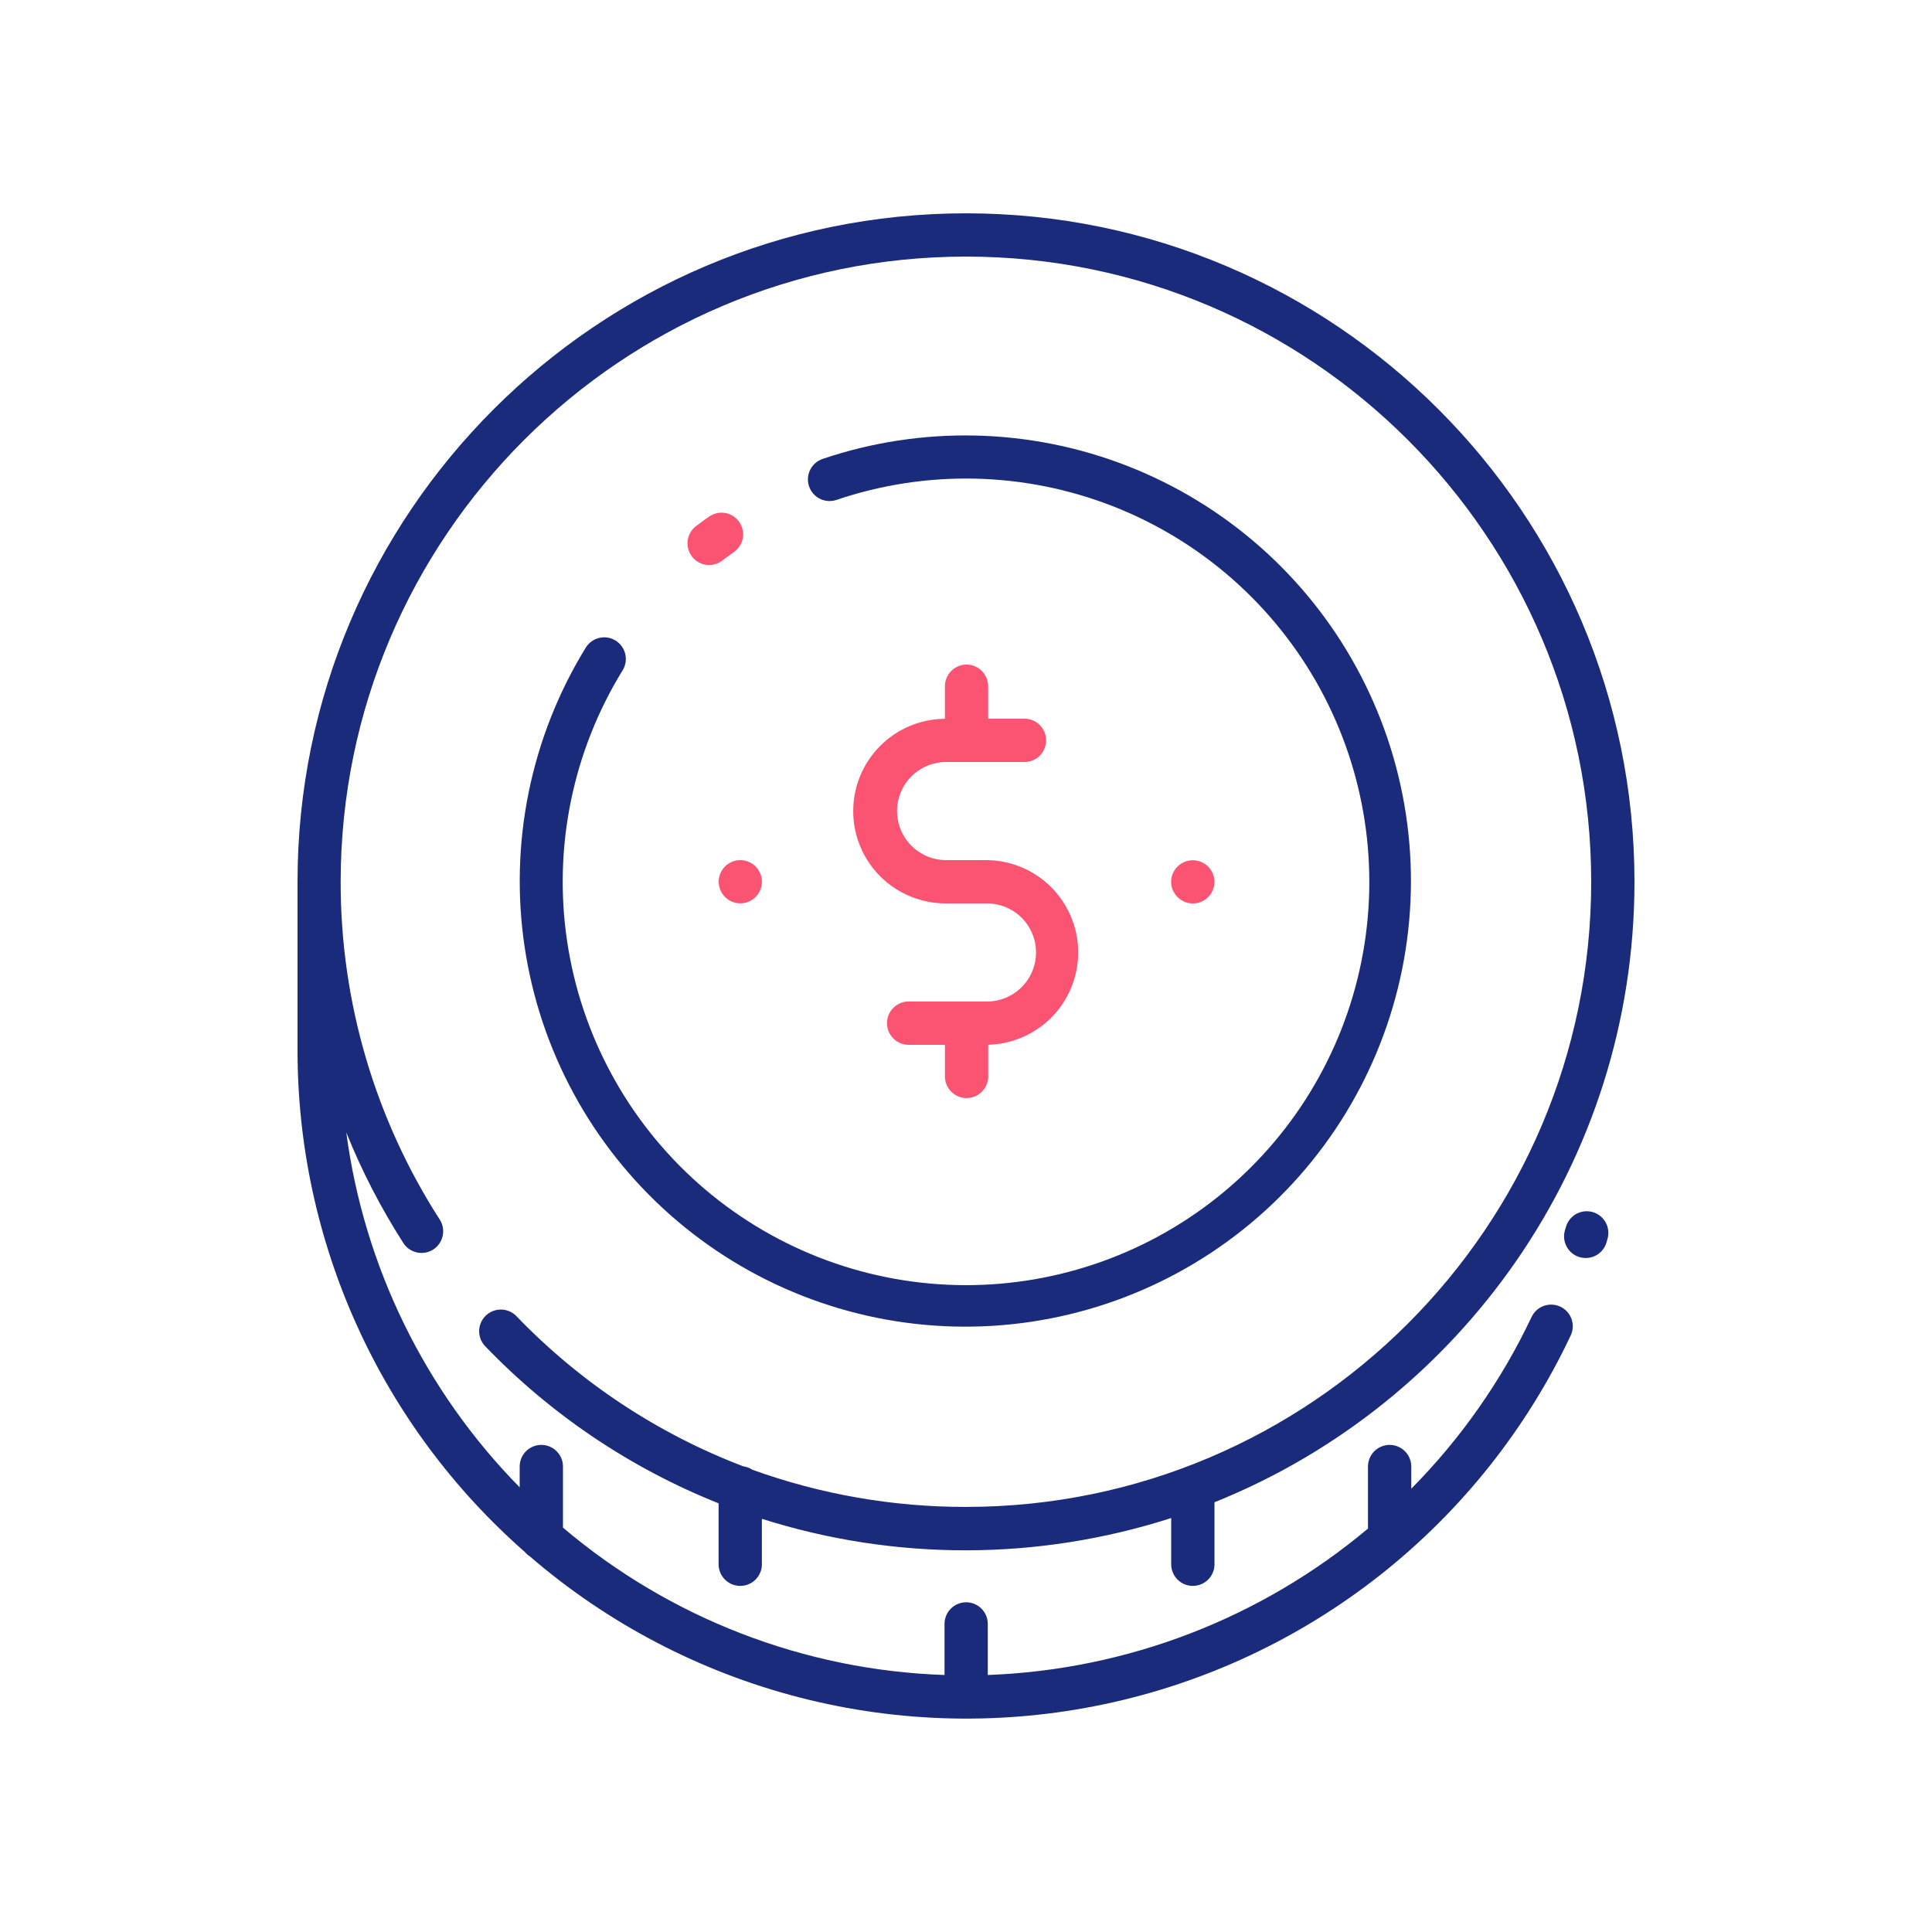 <svg width="80" height="80" viewBox="0 0 80 80" fill="none" xmlns="http://www.w3.org/2000/svg">
<path d="M65.955 50.191C65.727 50.124 65.482 50.151 65.274 50.264C65.066 50.378 64.911 50.569 64.844 50.797L64.802 50.939C64.734 51.167 64.759 51.412 64.872 51.621C64.984 51.831 65.176 51.986 65.403 52.055C65.487 52.079 65.574 52.092 65.661 52.092C65.854 52.092 66.041 52.03 66.196 51.915C66.351 51.8 66.464 51.638 66.519 51.453L66.564 51.297C66.629 51.069 66.601 50.825 66.487 50.618C66.373 50.411 66.182 50.257 65.955 50.191Z" fill="#1B2B7C"/>
<path d="M40 8.833C24.738 8.833 12.32 21.25 12.32 36.513V43.487C12.319 47.42 13.158 51.307 14.781 54.89C16.403 58.472 18.772 61.666 21.728 64.259C21.786 64.33 21.854 64.39 21.931 64.439C25.161 67.227 28.992 69.23 33.124 70.293C37.256 71.355 41.578 71.447 45.752 70.562C49.926 69.677 53.839 67.839 57.184 65.192C60.53 62.544 63.218 59.159 65.039 55.3C65.089 55.194 65.118 55.078 65.124 54.961C65.13 54.843 65.112 54.726 65.073 54.615C65.033 54.504 64.972 54.402 64.893 54.315C64.814 54.228 64.718 54.157 64.612 54.107C64.505 54.057 64.39 54.028 64.272 54.022C64.155 54.016 64.037 54.034 63.927 54.074C63.816 54.113 63.714 54.174 63.627 54.253C63.54 54.333 63.469 54.428 63.419 54.534C62.173 57.169 60.488 59.573 58.438 61.644V60.764C58.443 60.643 58.423 60.523 58.38 60.41C58.338 60.296 58.272 60.193 58.189 60.106C58.105 60.019 58.005 59.949 57.893 59.902C57.782 59.854 57.662 59.83 57.541 59.83C57.42 59.83 57.301 59.854 57.19 59.902C57.078 59.949 56.978 60.019 56.894 60.106C56.81 60.193 56.745 60.296 56.703 60.41C56.66 60.523 56.64 60.643 56.645 60.764V63.295C52.218 67.01 46.678 69.144 40.902 69.358V67.242C40.902 67.005 40.807 66.777 40.639 66.609C40.471 66.441 40.244 66.347 40.006 66.347C39.769 66.347 39.541 66.441 39.373 66.609C39.205 66.777 39.111 67.005 39.111 67.242V69.358C33.307 69.162 27.739 67.011 23.311 63.255V60.764C23.316 60.643 23.297 60.523 23.254 60.41C23.211 60.296 23.146 60.193 23.062 60.106C22.978 60.019 22.878 59.949 22.767 59.902C22.655 59.854 22.536 59.83 22.415 59.83C22.294 59.83 22.174 59.854 22.063 59.902C21.952 59.949 21.851 60.019 21.768 60.106C21.684 60.193 21.619 60.296 21.576 60.41C21.533 60.523 21.514 60.643 21.519 60.764V61.587C17.595 57.597 15.074 52.439 14.338 46.891C14.985 48.498 15.782 50.041 16.719 51.498C16.852 51.689 17.053 51.82 17.281 51.865C17.509 51.91 17.745 51.865 17.941 51.739C18.136 51.613 18.274 51.416 18.327 51.19C18.381 50.964 18.344 50.726 18.225 50.526C15.531 46.349 14.1 41.483 14.106 36.513C14.113 22.238 25.727 10.625 40 10.625C54.273 10.625 65.888 22.238 65.888 36.513C65.888 50.788 54.273 62.398 40 62.398C36.984 62.403 33.991 61.882 31.155 60.859C31.041 60.783 30.911 60.735 30.775 60.717C27.224 59.361 24.017 57.238 21.383 54.498C21.301 54.414 21.203 54.346 21.095 54.299C20.986 54.252 20.87 54.227 20.752 54.226C20.634 54.224 20.517 54.245 20.407 54.289C20.298 54.332 20.198 54.397 20.113 54.479C20.029 54.561 19.961 54.659 19.914 54.767C19.867 54.875 19.842 54.992 19.841 55.11C19.839 55.227 19.86 55.345 19.904 55.454C19.947 55.564 20.012 55.664 20.094 55.748C22.815 58.578 26.11 60.795 29.756 62.25V64.734C29.751 64.855 29.771 64.976 29.813 65.089C29.856 65.202 29.921 65.305 30.005 65.393C30.089 65.48 30.189 65.549 30.3 65.597C30.412 65.644 30.531 65.669 30.652 65.669C30.773 65.669 30.893 65.644 31.004 65.597C31.115 65.549 31.216 65.48 31.3 65.393C31.383 65.305 31.448 65.202 31.491 65.089C31.534 64.976 31.553 64.855 31.548 64.734V62.891C37.064 64.641 42.988 64.63 48.497 62.859V64.734C48.492 64.855 48.511 64.976 48.554 65.089C48.597 65.202 48.662 65.305 48.746 65.393C48.829 65.48 48.93 65.549 49.041 65.597C49.152 65.644 49.272 65.669 49.393 65.669C49.514 65.669 49.634 65.644 49.745 65.597C49.856 65.549 49.956 65.48 50.04 65.393C50.124 65.305 50.189 65.202 50.232 65.089C50.275 64.976 50.294 64.855 50.289 64.734V62.206C60.47 58.116 67.68 48.144 67.68 36.513C67.68 21.25 55.263 8.833 40 8.833Z" fill="#1B2B7C"/>
<path d="M25.489 26.523C25.287 26.399 25.043 26.36 24.812 26.415C24.581 26.47 24.381 26.614 24.256 26.816C21.982 30.514 21.084 34.896 21.721 39.191C22.358 43.486 24.49 47.418 27.74 50.296C30.991 53.175 35.152 54.815 39.493 54.928C43.833 55.041 48.074 53.62 51.47 50.914C54.866 48.209 57.199 44.392 58.059 40.136C58.919 35.88 58.25 31.458 56.171 27.646C54.092 23.835 50.735 20.878 46.691 19.297C42.647 17.716 38.175 17.612 34.062 19.003C33.837 19.079 33.652 19.242 33.547 19.455C33.441 19.668 33.425 19.914 33.502 20.139C33.578 20.364 33.74 20.55 33.953 20.655C34.166 20.76 34.412 20.776 34.638 20.7C38.36 19.438 42.408 19.529 46.07 20.957C49.732 22.386 52.773 25.061 54.657 28.51C56.541 31.96 57.148 35.964 56.371 39.817C55.594 43.67 53.483 47.126 50.409 49.575C47.335 52.025 43.495 53.312 39.566 53.21C35.636 53.107 31.869 51.622 28.927 49.016C25.985 46.409 24.056 42.848 23.481 38.96C22.905 35.071 23.72 31.105 25.781 27.758C25.906 27.555 25.945 27.312 25.89 27.08C25.835 26.849 25.691 26.649 25.489 26.523Z" fill="#1B2B7C"/>
<path d="M29.359 21.392C29.188 21.512 29.019 21.636 28.852 21.762C28.752 21.831 28.668 21.92 28.604 22.022C28.54 22.125 28.497 22.239 28.478 22.358C28.459 22.478 28.464 22.6 28.494 22.717C28.523 22.834 28.576 22.945 28.649 23.041C28.722 23.137 28.814 23.218 28.919 23.278C29.023 23.338 29.14 23.376 29.26 23.39C29.38 23.404 29.501 23.393 29.617 23.359C29.733 23.325 29.841 23.268 29.934 23.191C30.091 23.077 30.236 22.966 30.391 22.858C30.487 22.79 30.569 22.704 30.632 22.605C30.695 22.505 30.738 22.395 30.758 22.279C30.778 22.163 30.775 22.044 30.749 21.929C30.724 21.814 30.676 21.706 30.608 21.609C30.54 21.513 30.454 21.431 30.355 21.368C30.255 21.305 30.145 21.262 30.029 21.242C29.913 21.222 29.794 21.225 29.679 21.251C29.564 21.276 29.456 21.325 29.359 21.392Z" fill="#FB5472"/>
<path d="M40.022 27.519C39.784 27.519 39.556 27.614 39.389 27.782C39.221 27.95 39.127 28.178 39.127 28.416V29.764C38.113 29.771 37.143 30.18 36.431 30.901C35.719 31.623 35.323 32.597 35.33 33.611C35.336 34.625 35.745 35.594 36.467 36.306C37.188 37.018 38.163 37.414 39.176 37.408H40.869C41.407 37.408 41.924 37.622 42.305 38.003C42.686 38.384 42.9 38.9 42.9 39.439C42.9 39.978 42.686 40.495 42.305 40.875C41.924 41.256 41.407 41.47 40.869 41.47H37.587C37.356 41.48 37.138 41.579 36.978 41.746C36.818 41.913 36.728 42.135 36.728 42.367C36.728 42.598 36.818 42.82 36.978 42.987C37.138 43.154 37.356 43.253 37.587 43.263H39.128V44.609C39.138 44.841 39.236 45.059 39.403 45.219C39.57 45.379 39.793 45.469 40.024 45.469C40.256 45.469 40.478 45.379 40.645 45.219C40.812 45.059 40.911 44.841 40.92 44.609V43.261C41.921 43.235 42.872 42.818 43.569 42.099C44.266 41.379 44.652 40.415 44.645 39.414C44.639 38.413 44.24 37.454 43.534 36.743C42.828 36.033 41.872 35.628 40.87 35.616H39.176C38.638 35.616 38.121 35.402 37.74 35.021C37.359 34.64 37.145 34.123 37.145 33.584C37.145 33.046 37.359 32.529 37.74 32.148C38.121 31.767 38.638 31.553 39.176 31.553H42.458C42.689 31.544 42.907 31.445 43.068 31.278C43.228 31.111 43.317 30.889 43.317 30.657C43.317 30.426 43.228 30.203 43.068 30.036C42.907 29.869 42.689 29.771 42.458 29.761H40.917V28.416C40.917 28.178 40.823 27.95 40.655 27.782C40.487 27.614 40.26 27.519 40.022 27.519Z" fill="#FB5472"/>
<path d="M30.312 35.684C30.258 35.707 30.206 35.735 30.156 35.767C30.107 35.799 30.061 35.837 30.02 35.88C29.855 36.046 29.761 36.27 29.758 36.505C29.758 36.564 29.764 36.623 29.777 36.681C29.788 36.739 29.805 36.796 29.828 36.85C29.85 36.904 29.877 36.956 29.908 37.006C29.942 37.054 29.98 37.1 30.02 37.142C30.114 37.236 30.227 37.308 30.352 37.353C30.477 37.398 30.61 37.414 30.742 37.401C30.874 37.388 31.001 37.346 31.114 37.278C31.228 37.209 31.325 37.117 31.398 37.006C31.43 36.956 31.458 36.904 31.481 36.85C31.504 36.795 31.521 36.739 31.533 36.681C31.544 36.623 31.55 36.564 31.55 36.505C31.548 36.27 31.454 36.045 31.288 35.88C31.247 35.837 31.201 35.799 31.152 35.767C31.102 35.735 31.05 35.708 30.995 35.684C30.942 35.661 30.886 35.645 30.828 35.634C30.713 35.609 30.593 35.609 30.478 35.634C30.421 35.645 30.366 35.662 30.312 35.684Z" fill="#FB5472"/>
<path d="M48.648 37.011C48.722 37.121 48.819 37.214 48.932 37.282C49.046 37.35 49.173 37.392 49.305 37.405C49.437 37.418 49.57 37.402 49.695 37.357C49.82 37.312 49.933 37.241 50.026 37.147C50.067 37.105 50.104 37.059 50.137 37.011C50.169 36.961 50.197 36.909 50.22 36.855C50.243 36.8 50.26 36.744 50.272 36.686C50.283 36.628 50.289 36.569 50.287 36.509C50.285 36.275 50.192 36.051 50.026 35.884C49.985 35.841 49.939 35.804 49.889 35.772C49.84 35.739 49.788 35.711 49.733 35.689C49.679 35.666 49.623 35.649 49.566 35.639C49.436 35.613 49.302 35.617 49.173 35.648C49.045 35.681 48.925 35.741 48.823 35.824C48.72 35.908 48.638 36.014 48.581 36.133C48.524 36.253 48.494 36.383 48.494 36.516C48.494 36.575 48.501 36.634 48.512 36.692C48.524 36.75 48.542 36.806 48.564 36.861C48.587 36.914 48.615 36.964 48.648 37.011Z" fill="#FB5472"/>
</svg>
